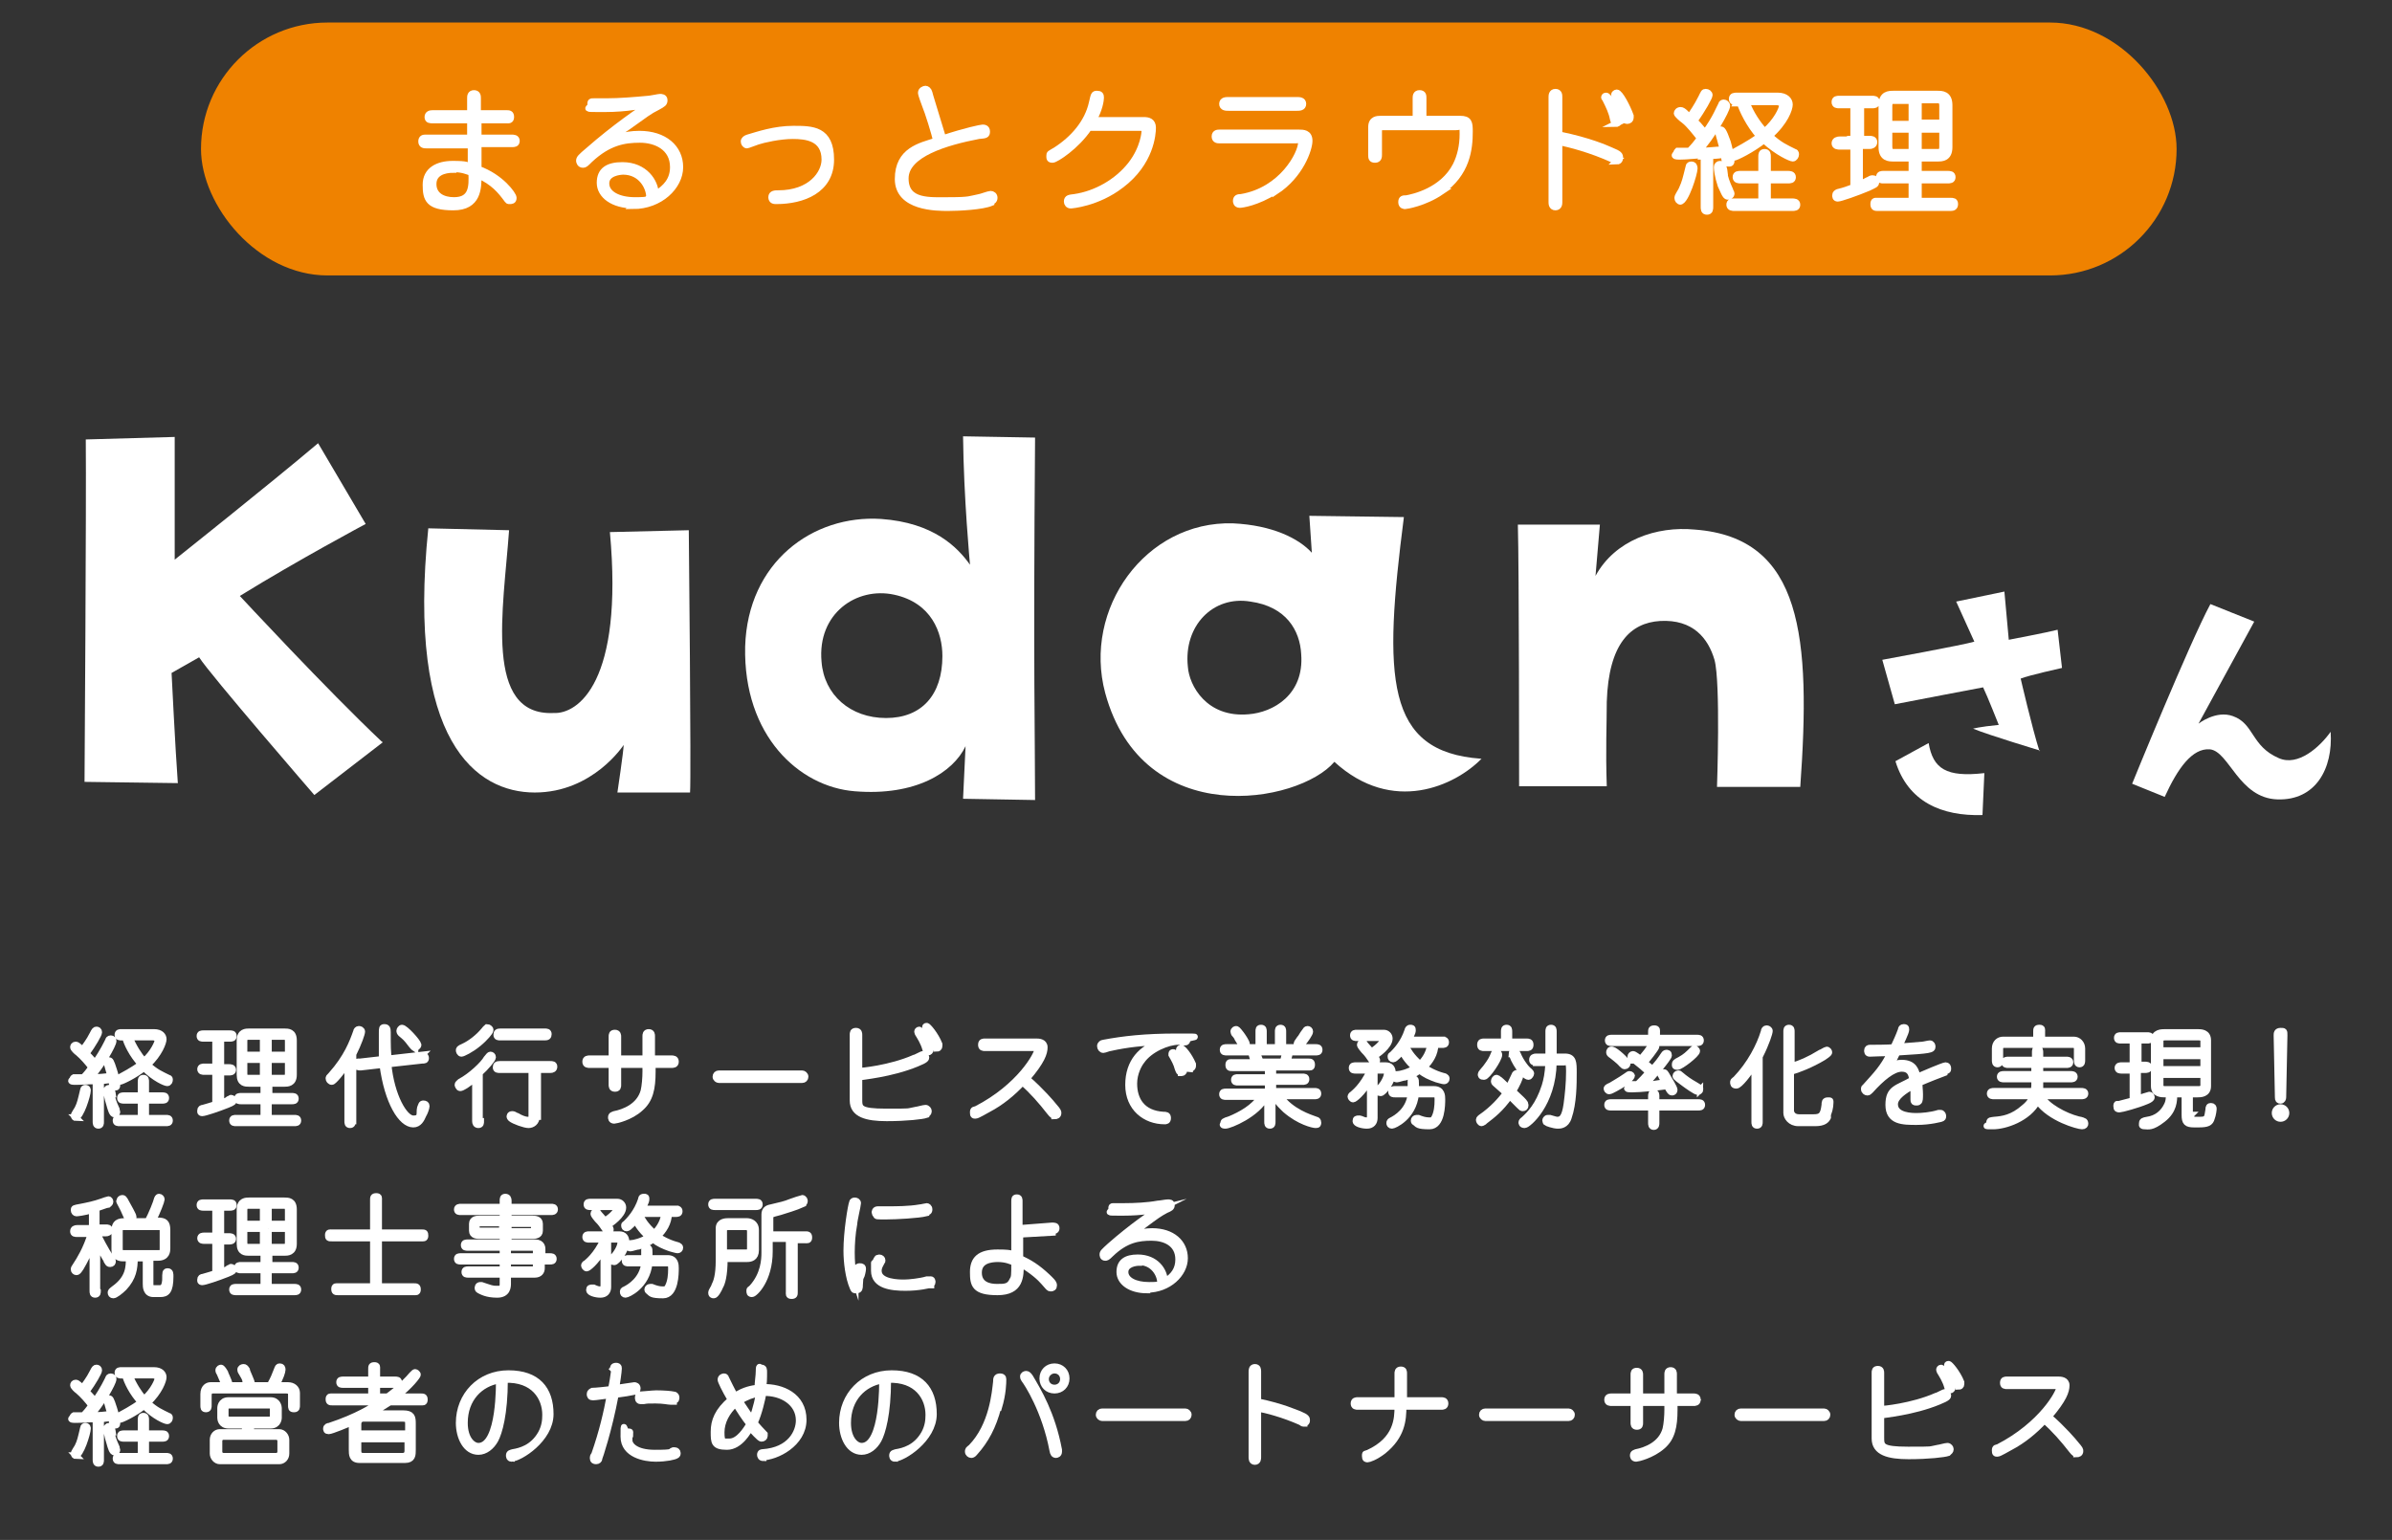 <?xml version="1.0" encoding="UTF-8"?>
<svg id="base" xmlns="http://www.w3.org/2000/svg" xmlns:xlink="http://www.w3.org/1999/xlink" version="1.1" viewBox="0 0 382 246">
  <rect x="0" y="0" width="382" height="246" fill="#333333" stroke="none"/>
  <!-- Generator: Adobe Illustrator 29.2.1, SVG Export Plug-In . SVG Version: 2.1.0 Build 116)  -->
  <defs>
    <style>
      .st0 {
        fill: #ef8200;
      }

      .st1, .st2 {
        fill: #fff;
      }

      .st2 {
        stroke: #fff;
        stroke-miterlimit: 10;
      }
    </style>
  </defs>
  <rect class="st0" x="32.1" y="3.6" width="315.5" height="40.4" rx="20.2" ry="20.2"/>
  <g>
    <path class="st1" d="M325.8,119.9s-8.3-2.5-10.7-3.5c0,0,1-.3,4.1-.6,0,0-1.9-4.8-2.5-6,0,0-12.1,2.3-14.1,2.7l-2-7.1s13.1-2.4,14.7-2.9l-2.9-6.4,7.7-1.6.7,7.7s6.3-1.2,7.8-1.6l.7,6.1s-5.4,1.2-6.6,1.7c0,0,1.8,7.8,3,11.6h0ZM316.9,123.5l-.3,6.7c-6.5.2-11.9-2.1-13.9-8.6l5.3-2.9c.7,4.1,2.8,5.5,8.9,4.8Z"/>
    <path class="st1" d="M372.2,116.9c.4,5.9-2.4,11-8.5,10.8-6.2-.2-7.7-7.7-10.8-8-2.8-.2-5.1,3-7.2,7.6l-5.2-2.1s9.2-22.6,12.5-28.7l7,2.8s-8.2,15-8.9,16.3c0,0,2.8-2.2,5.5-1.2,3.4,1.2,2.9,4.8,7.3,6.7,3.1,1.4,6.6-1.8,8.3-4.2h0Z"/>
  </g>
  <g>
    <path class="st1" d="M61.1,118.6l-10.9,8.4s-16.7-19.3-18.4-22l-4.4,2.5s.6,12.2,1,17.6l-14.9-.2s.3-44.3.2-54.7l14.2-.4v19.6s15.1-12,22.9-18.6l7.6,12.9s-10.7,5.7-20.1,11.5c0,0,13.9,15,22.7,23.3h.1Z"/>
    <path class="st1" d="M68.5,84.4l12.8.3c-.9,12.6-4.1,29.7,7.1,29.2,3.9.2,11.2-4.9,9-28.9l12.6-.3s.4,39.7.2,41.9h-11.6s1-6.7,1-7.6c0,0-4.9,7.6-14.2,7.6s-20.5-8.1-17-42.2h0Z"/>
    <path class="st1" d="M154.9,90.1s-1-10.6-1.1-20.4l11.5.2c-.3,37.6,0,47.9,0,57.9l-11.5-.2.4-8.4c-2,4.2-8,8-17.7,7.2-8.9-.7-17.8-8.9-17.5-23.1.4-13.5,10.8-21.1,21.7-20.4,8.4.6,12.2,4.5,14.2,7.3h0ZM150.5,104.8c0-3.7-1.7-8.5-7.7-9.8s-12.3,3-11.6,10.7c.4,5.3,4.6,9,10.3,9s9-3.7,9-9.9Z"/>
    <path class="st1" d="M236.6,121.2c-4.2,4.3-14.2,9-23.5.5-5.7,6.7-30.6,11.1-36.6-11-3.6-13.4,6.4-27.5,20.4-27.1,6.3.3,10.5,2.4,12.6,4.7l-.4-5.9,15.1.2c-3.3,25.7-3,37.5,12.3,38.6h0ZM207.8,104.5c-.2-3.8-2.4-7.6-8.1-8.4-6-1-10.7,3.9-10,10.4.2,3,3,8.2,9.7,7.6,3.9-.3,8.9-3.1,8.4-9.6h0Z"/>
    <path class="st1" d="M274.2,125.8s.6-16.8-.4-20.4c-1-3.4-3.4-6.5-8.7-6.2-4.7.3-8.2,3.6-8.5,12.9,0,3.7-.2,7.5,0,13.5h-14s0-35.3-.2-41.8h13.1l-.7,8.2c3.1-5.7,9.7-8,15.9-7.4,17.2,1.3,18.5,17.3,16.8,41.1h-13.3Z"/>
  </g>
  <g>
    <path class="st2" d="M15.1,172.7c-1,0-2,.1-3.1.1s-.4-.3-.4-.4c0-.2.2-.3.2-.3h1.5c.5-.5.9-1,1.3-1.6-.6-.8-1.4-1.7-2.1-2.3-.3-.2-.8-.7-.8-.9s.1-.4.4-.4.7.5,1.1.8c.4-.6,1-1.3,1.6-2.5.3-.6.4-.7.6-.7s.4.1.4.4-.9,1.9-2,3.4c.3.3.6.6,1.4,1.5,1.3-1.9,1.9-3.2,2.1-3.6,0-.1.1-.3.4-.3s.4.2.4.4c0,.6-2,4.1-3.6,5.8,1.4,0,2.2-.1,3.1-.2,0-.4-.6-2.1-.6-2.2,0-.2.2-.3.4-.3s.3,0,.8,1.6c.2.6.5,1.8.5,2.3s-.2.4-.4.4-.3-.1-.3-.2c0,0-.2-.7-.2-1-.8.1-1.6.2-1.7.2v6.5c0,.3,0,.6-.4.6s-.4-.4-.4-.6v-6.5s-.2,0-.2,0ZM12.2,178.6c-.3,0-.4-.2-.4-.4s.5-.9.6-1.1c.4-.8.5-1.3.9-3,0-.2.2-.3.3-.3.4,0,.4.3.4.4,0,.7-1.1,4.3-1.9,4.3h0ZM17.8,174.8c.1.7.3,1.3.8,2.4,0,.2.1.3.1.4,0,.3-.3.4-.4.4-.4,0-.6-.8-.8-1.5-.4-1.2-.5-2.1-.5-2.3s.2-.4.4-.4.5.3.6,1h-.2ZM23.3,178.6h3.2c.3,0,.6,0,.6.4s-.3.4-.6.4h-7.4c-.3,0-.6,0-.6-.4s.3-.4.6-.4h3.4v-2.8h-2.7c-.3,0-.6,0-.6-.4s.3-.4.6-.4h2.7v-2.2c0-.3,0-.6.4-.6s.4.3.4.6v2.2h2.6c.3,0,.6,0,.6.4s-.3.4-.6.4h-2.6v2.8ZM19.4,165.7c-.3,0-.6,0-.6-.4s.3-.4.6-.4h5.2c1.1,0,1.5.6,1.5,1.1s-.6,2.3-2.5,4.1c1.3,1.2,2.1,1.5,3.3,2.1.2,0,.2.2.2.3,0,.2-.1.5-.4.5s-2-.7-3.7-2.4c-1.5,1.2-3.6,2.2-3.9,2.2s-.4-.1-.4-.4,0-.2.2-.2c.7-.4,2.3-1.2,3.6-2.2-1.4-1.5-2.3-3.4-2.5-4.3h-.6ZM20.7,165.7c.6,1.5,1.5,2.9,2.3,3.8,1.5-1.3,2.2-3,2.2-3.3s-.5-.5-.7-.5h-3.8Z"/>
    <path class="st2" d="M35.3,170.5h1.3c.2,0,.6,0,.6.4s-.4.4-.6.4h-1.3v4.9c.5-.2,1-.4,1.2-.6.3-.1.3-.2.4-.2.2,0,.4.2.4.4s0,.3-1,.7c-1.5.6-3.6,1.3-4,1.3s-.3-.3-.3-.4c0-.3.2-.4.4-.4,1-.3,1.1-.3,2-.6v-5.2h-1.8c-.2,0-.6,0-.6-.4s.4-.4.6-.4h1.8v-4.5h-1.9c-.3,0-.6,0-.6-.4s.3-.4.6-.4h4.2c.3,0,.6,0,.6.4s-.3.4-.6.4h-1.4v4.5h0ZM42.9,175.1h3.7c.3,0,.6,0,.6.4s-.3.4-.6.4h-3.7v2.7h4.1c.3,0,.6,0,.6.4s-.3.4-.6.4h-9.3c-.3,0-.6,0-.6-.4s.3-.4.6-.4h4.4v-2.7h-3.6c-.3,0-.6,0-.6-.4s.3-.4.6-.4h3.6v-2h-2.3c-.6,0-1.5,0-1.5-1.4v-5.5c0-1.4,1-1.4,1.5-1.4h5.6c.6,0,1.5,0,1.5,1.4v5.5c0,1.4-1,1.4-1.5,1.4h-2.4v2h0ZM42,168.5v-2.9h-2.4c-.4,0-.6.2-.6.7v2.2h3ZM39,169.3v2.2c0,.5.2.7.6.7h2.4v-2.9h-3ZM46,168.5v-2.2c0-.5-.2-.7-.6-.7h-2.5v2.9h3.1ZM42.9,169.3v2.9h2.5c.4,0,.6-.2.6-.7v-2.2h-3.1Z"/>
    <path class="st2" d="M56.3,179.1c0,.3,0,.6-.4.6s-.4-.3-.4-.6v-9.2c-.9,1.3-2.2,2.9-2.5,2.9s-.5-.3-.5-.5,0-.2.4-.6c2.5-2.8,3.4-5.2,4-6.9,0-.2.2-.4.4-.4s.5.1.5.4-.5,1.8-1.4,3.6v10.7h0ZM67.3,168.6c.3,0,.7,0,.7.4s-.2.4-.6.4l-5.4.6c.5,5.1,2.6,8.7,4,8.7s.9-.9,1.1-1.7c.2-.5.2-.7.5-.7s.5.1.5.4-.3,1.1-.5,1.4c-.3.7-.7,1.5-1.6,1.5-1.9,0-4.1-3.5-4.9-9.5l-3.5.4c-.4,0-.7,0-.7-.5s.2-.4.6-.4l3.5-.4v-4.1c0-.9,0-1,.4-1s.5.2.5.8c0,2,0,3.5.2,4.2l5.3-.6h0ZM66.3,167.5s-.3-.2-.6-.6c-.9-1.2-1-1.2-1.7-1.8,0,0-.2-.2-.2-.4s.2-.5.4-.5c.5,0,2.5,2.2,2.6,2.7,0,.3-.4.5-.5.5h0Z"/>
    <path class="st2" d="M76.8,179.1c0,.3,0,.6-.4.6s-.5-.3-.5-.6v-6.9c-1.1,1-2.1,1.6-2.4,1.6s-.4-.5-.4-.5c0-.2.2-.3.4-.5,1.7-.9,3.7-2.8,4.2-3.7.3-.4.5-.6.6-.6.2,0,.4.1.4.4s-1.1,1.6-2.1,2.5v7.7h.2ZM78.3,164.6c0,.2-.8,1.2-1.9,2.1-1.2,1-2.5,1.6-2.7,1.6-.3,0-.4-.4-.4-.5,0-.2,0-.3.7-.6,1.1-.5,2.4-1.5,3.3-2.6.3-.4.4-.4.5-.5.2,0,.5.2.5.4h0ZM85.7,178.3c0,1-.7,1.4-1.3,1.4s-2.3-.6-2.8-1c0,0-.2-.2-.2-.3s0-.4.4-.4.6.3.8.3c.5.3,1.2.6,1.7.6s.6-.2.6-.6v-7.4h-5.1c-.3,0-.6,0-.6-.4s.2-.5.6-.5h8.1c.3,0,.6,0,.6.4s-.3.5-.6.5h-2v7.5h-.2ZM87,164.8c.3,0,.6,0,.6.4s-.2.5-.6.5h-7.1c-.3,0-.6,0-.6-.4s.2-.5.6-.5h7.1Z"/>
    <path class="st2" d="M107.3,170.1h-3.1v1.1c0,2.7-.4,4.5-1.9,5.8-1.6,1.5-4,2-4.2,2-.5,0-.5-.4-.5-.5,0-.4.3-.4.5-.5,1.5-.3,4-1.2,4.7-3.7.2-.8.3-2.2.3-3.1v-1.1h-4.4v3.2c0,.3,0,.6-.5.6s-.5-.4-.5-.6v-3.2h-3.5c-.3,0-.7,0-.7-.5s.4-.5.7-.5h3.5v-3.5c0-.3,0-.6.5-.6s.5.4.5.6v3.5h4.4v-3.6c0-.2,0-.6.5-.6s.5.4.5.6v3.6h3.1c.3,0,.7,0,.7.5s-.4.5-.7.5h0Z"/>
    <path class="st2" d="M128.1,172.5h-13.3c-.2,0-.5-.2-.5-.5s.2-.5.5-.5h13.3c.2,0,.5.2.5.5s-.2.5-.5.5Z"/>
    <path class="st2" d="M147.9,178.1c-.6.2-3.1.5-6.3.5s-5.4-.6-5.4-2.8v-10.5c0-.3,0-.6.5-.6s.5.4.5.6v5.8c.3,0,4.9-.4,8.8-2.1.2,0,1.2-.6,1.4-.6s.5.3.5.5,0,.4-1.5,1c-4.1,1.7-8.9,2.1-9.2,2.2v3.5c0,1.4,0,2,4.3,2s3.2,0,4.8-.3c.2,0,1.2-.3,1.5-.3s.5.3.5.5c0,.3-.2.4-.3.5h-.1ZM148.2,168.1c-.3,0-.3-.2-.4-.5-.3-1.1-.9-2-1.2-2.5,0-.1-.1-.2-.1-.3s.1-.3.3-.3,1.3,1.4,1.8,2.9v.3c0,.2-.2.4-.4.4h0ZM149.6,167.4c-.3,0-.3-.1-.5-.6s-.5-1.3-1.3-2.4v-.2c-.1-.2,0-.3.2-.3s1.4,1.4,2,2.9v.3c0,.3-.2.4-.4.4h0Z"/>
    <path class="st2" d="M168.4,178.2c-.2,0-.3,0-.7-.5-1.4-1.8-2.8-3.4-4.4-4.8-1.6,1.7-3.4,3.2-5.5,4.3-.4.2-1.7,1-2,1s-.4,0-.4-.5.2-.4.5-.5c7-3.6,9.8-8.8,9.8-9.6s-.2-.2-.5-.2h-7.9c-.3,0-.6,0-.6-.5s.3-.5.6-.5h8.2c.3,0,1.3,0,1.3.9s-.4,2.2-2.8,5c2.2,1.9,4,4,4.3,4.4.7.8.7.9.7,1.1,0,.4-.3.5-.6.5h0Z"/>
    <path class="st2" d="M188.9,166.4h-.7c-1.7,0-4.6,1.2-5.9,3.1-.4.5-1.2,1.9-1.2,3.6,0,2.6,1.3,4.8,4.7,5,.4,0,.7,0,.7.5s-.3.5-.5.5c-3.1,0-5.8-2.1-5.8-5.8s2.1-5.9,5.1-6.8c-2.6,0-5.3.3-8,.9-.2,0-.9.3-1.1.3-.3,0-.5-.3-.5-.6s.3-.5.5-.5c3.2-.6,6.6-1,11.8-1s1.6,0,1.6.5-.4.4-.7.4h0ZM188.6,171.3c-.3,0-.3-.1-.5-.6-.2-.8-.6-1.5-1-2.2v-.2c0-.2.2-.2.3-.2.2,0,1.1,1.1,1.6,2.5,0,.1.1.3.1.4,0,.2-.2.4-.4.4h-.1ZM190,170.8c-.3,0-.3-.2-.4-.4-.2-.6-.6-1.6-1.1-2.3,0-.1-.2-.3-.2-.4s.1-.3.3-.3c.3,0,1.3,1.2,1.9,2.6v.3c0,.1-.1.4-.4.4h-.1Z"/>
    <path class="st2" d="M200.3,169.6c-.2-.4-.2-.5-.5-1.5h-3.9c-.3,0-.6,0-.6-.4s.3-.4.6-.4h5.1v-2.5c0-.4,0-.6.4-.6s.4.3.4.6v2.5h2.3v-2.5c0-.3,0-.6.4-.6s.4.3.4.6v2.5h5.2c.3,0,.6,0,.6.4s-.3.4-.6.4h-4.1c-.2.7-.2.9-.4,1.5h3.3c.4,0,.6,0,.6.5s-.3.4-.6.4h-5.6v1.5h4.7c.3,0,.6,0,.6.4s-.3.4-.6.4h-4.7v1.5h6.6c.3,0,.6,0,.6.4s-.3.4-.6.4h-5.5c1.8,2.5,4.7,3.4,5.8,3.8.1,0,.3.1.3.4s0,.4-.4.4-2.6-.5-4.8-2.4c-.3-.3-1.3-1.2-1.8-2.1h-.3v4c0,.3,0,.6-.4.6s-.4-.3-.4-.6v-4h-.2c-1.4,2.8-5.8,4.6-6.5,4.6s-.3-.3-.3-.4c0-.2,0-.3,1-.6,1.7-.7,3.9-1.9,4.9-3.6h-5.5c-.3,0-.6,0-.6-.4s.3-.4.6-.4h6.7v-1.5h-4.8c-.3,0-.6,0-.6-.4s.3-.4.6-.4h4.8v-1.5h-5.7c-.4,0-.6,0-.6-.5s.3-.4.6-.4h3.5ZM198.1,166.5c-.2-.3-.7-1.1-1-1.4,0,0-.1-.2-.1-.3,0-.3.3-.4.4-.4s.2,0,.8.8c.3.4.9,1.3.9,1.6s-.2.4-.4.4-.4-.2-.7-.7h.1ZM204.9,169.6c.1-.4.3-1.2.4-1.5h-4.6c.2.5.4,1,.6,1.5h3.6ZM207.7,165.8c.1-.2.7-1.1.8-1.2,0,0,.1-.2.3-.2s.4.1.4.4-.7,1.3-1.2,1.9c-.2.2-.3.4-.5.4s-.4-.1-.4-.3,0-.2.5-.9h0Z"/>
    <path class="st2" d="M218.7,172.7c-1.2,2-2.4,2.9-2.6,2.9s-.4-.3-.4-.4.1-.3.3-.4c.2-.2,1.6-1.2,2.8-3.8h-2.3c-.3,0-.6,0-.6-.4s.3-.4.6-.4h4.8c.8,0,1.1.5,1.1,1.2,0,1.4-1.5,3.2-1.9,3.2s-.4-.2-.4-.4,0-.2.2-.4c.5-.5,1.2-1.6,1.2-2.3s-.4-.5-.6-.5h-1.4v7.6c0,.7-.4,1.2-1.2,1.2s-1.8-.3-1.8-.7.2-.4.4-.4h.3c.1,0,.6.3,1,.3.6,0,.6-.5.6-.7v-5.5h-.1ZM221,165c.5,0,.9.4.9.9,0,1.2-2,2.6-2.4,2.8.4.5.4.6.4.7s-.1.4-.4.4-.2,0-.3-.2c-.7-1-.8-1.2-1.4-1.8-.5-.6-.6-.8-.6-.9,0-.2.2-.4.4-.4s.2,0,.3.2c.2.3.9,1,1.1,1.3,1.4-.9,1.9-1.7,1.9-1.9s-.1-.3-.4-.3h-3.8c-.3,0-.6,0-.6-.4s.3-.4.6-.4h4.3ZM222.8,174.8c-.3,0-.6,0-.6-.4s.3-.4.6-.4h2.5v-1.4c0-.2.2-.3.4-.3.5,0,.4.3.4,1.7h2.9c1.3,0,1.3,1.1,1.3,1.6,0,.8,0,4.3-2,4.3s-1.9-.3-2.3-.6c-.1,0-.2-.1-.2-.3s.2-.4.4-.4h.3c.5.2,1.1.4,1.7.4s.6,0,.9-.5c.4-.8.5-1.8.5-2.8s-.2-.9-.8-.9h-2.7c-.4,3.7-3.5,5-3.8,5s-.4-.2-.4-.4.1-.3.3-.4c.8-.4,2.8-1.6,3.1-4.2h-2.5,0ZM230.3,166.1c.3,0,.6,0,.6.4s-.3.4-.6.4h-1.1c0,1.4-.8,2.7-1.8,3.6.5.3,1.6,1,3.1,1.4.1,0,.5.1.5.4s-.2.4-.4.4-.8-.2-1.2-.3c-1.1-.4-1.8-.7-2.7-1.4-.8.6-1.4.8-2.3,1.1-.3,0-1.1.3-1.3.3-.4,0-.5-.3-.5-.4,0-.3.2-.4.6-.4s1.7-.3,2.8-1c-1.4-1.2-2-2.4-2.1-2.7-.2.3-1.1,1.3-1.4,1.3s-.4-.2-.4-.4,0-.2.2-.3c.6-.6,1.8-1.8,2.5-3.9,0-.1.1-.4.4-.4s.4,0,.4.4-.4,1-.6,1.5h5.3ZM224.6,166.9s0,.1-.1.2c.3.6.9,1.7,2.3,2.9.3-.3,1.4-1.4,1.6-3.1h-3.8Z"/>
    <path class="st2" d="M237,179.2c-.2.1-.3.2-.4.2-.2,0-.4-.3-.4-.5s.2-.3.3-.4c1.9-1.3,3.3-2.9,4-3.9-.3-.3-1.5-1.3-1.8-1.6,0,0-.1-.1-.1-.3s.2-.5.4-.5.1,0,.2.1c.5.3.5.4,1.7,1.5.3-.6.7-1.5,1-2.1,0-.1.2-.3.4-.3s.5.2.5.4-.6,1.7-1.2,2.5c1.5,1.4,1.7,1.6,1.9,1.9,0,.1.1.2.1.4,0,.3-.2.4-.4.4s-.2,0-.6-.4l-1.5-1.5c-1.5,2.1-2.7,3-4,4h0ZM240.2,166.4v-1.6c0-.3,0-.6.4-.6s.4.3.4.6v1.6h2.8c.3,0,.6,0,.6.5s-.3.5-.6.5h-6.8c-.3,0-.6,0-.6-.5s.3-.5.6-.5h3.2ZM239.4,168.5c0,.7-1.9,3.5-2.4,3.5s-.5-.2-.5-.4.8-1,.9-1.2c.6-.8.9-1.3,1.2-2.1,0-.1.2-.2.3-.2s.5,0,.5.4ZM241.4,168.4c0-.3.2-.4.5-.4s.3,0,.7.9c.2.4.7,1.3,1.4,2,.5.4.5.5.5.6s-.2.5-.4.5c-.8,0-2.6-2.9-2.6-3.6h0ZM245.3,169.7c-.3,0-.6,0-.6-.4s.3-.5.6-.5h2v-4c0-.3,0-.6.4-.6s.4.3.4.6v4h1.8c1.4,0,1.4.9,1.4,2.6s0,4.8-.8,7.1c-.4,1.3-1.4,1.3-1.7,1.3-.7,0-1.8-.4-1.9-.5,0,0-.1-.2-.1-.3s.1-.4.4-.4h.3c.7.2,1,.3,1.2.3.7,0,1.2-.4,1.5-2.5.2-1.5.4-3.3.4-5.3s-.4-1.4-.8-1.4h-1.7c-.1,6.7-4.1,10-4.6,10s-.5-.3-.5-.4.1-.3.3-.4c1-.9,2.4-2.3,3.4-5.4.3-1,.5-1.9.6-3.7h-2,0Z"/>
    <path class="st2" d="M260.6,171.8c0,.4-.9,1-1.8,1.6-.2.1-1.5.9-1.8.9s-.4-.3-.4-.4,0-.2.7-.5c.3-.2,1.4-.8,2.4-1.5.3-.2.4-.3.5-.3.3,0,.4.2.4.3h0ZM263.7,175.1c0-.2,0-.6.4-.6s.4.4.4.6v1h6.7c.3,0,.6,0,.6.4s-.3.4-.6.4h-6.7v2.5c0,.2,0,.6-.4.6s-.4-.4-.4-.6v-2.5h-6.4c-.3,0-.6,0-.6-.4s.3-.4.6-.4h6.4v-1ZM263.7,165.8v-.9c0-.4,0-.6.5-.6s.4.3.4.6v.9h6.4c.3,0,.6,0,.6.4s-.3.4-.6.4h-13.6c-.3,0-.6,0-.6-.4s.3-.4.6-.4h6.3ZM259.9,169.9c0,.2-.2.4-.4.4s-.2,0-.5-.3c-.5-.6-1.5-1.3-1.6-1.4-.3-.2-.4-.3-.4-.5s.1-.5.5-.4c.5.1,2.4,1.8,2.4,2.2ZM260.9,169.4c-.4-.3-.5-.4-.5-.6s.2-.4.4-.4,1,.6,1.2.8c.3-.4.9-1,1.4-1.8.4-.5.4-.6.7-.6s.4.2.4.4-1.6,2.3-1.9,2.5c.3.3,1,.8,1.3,1.1.9-1,1.2-1.4,1.8-2.3.1-.2.3-.3.4-.3.2,0,.4,0,.4.4s-2.6,3.5-3.8,4.7c.7,0,1.9-.2,3.2-.4,0-.1-.4-.6-.5-.8,0-.2-.2-.3-.2-.4,0-.2.1-.4.4-.4s.3,0,.7.7c.3.5,1.1,1.8,1.1,2.1s-.2.4-.4.4-.3-.1-.8-1c-1.5.2-4.2.5-5.6.5s-.4-.3-.4-.4,0-.3.3-.4h1c.6-.6,1.2-1.2,1.8-1.9-1-.9-1.1-1-2.5-2.1v.2h.1ZM267.5,170c0-.2,0-.3.8-.7.9-.5,1.3-.9,2-1.6,0,0,.2-.2.3-.2s.4.2.4.4c0,.5-2.6,2.5-3.1,2.5s-.4-.2-.4-.4h0ZM271.5,174.1c0,.2-.2.3-.4.3-.3,0-1.7-1-2.1-1.3-.8-.6-1.4-1-1.4-1.2s.2-.4.4-.4.2,0,.4.2c.7.6,1.4,1.1,2.3,1.6.5.3.7.4.8.6v.2h0Z"/>
    <path class="st2" d="M281,168.5v10.7c0,.3,0,.6-.4.6s-.4-.3-.4-.6v-9.2c-.9,1.5-2.4,3.4-2.9,3.4s-.5-.3-.5-.5,0-.2.4-.5c2.3-2.4,3.8-5.3,4.5-7.6,0-.3.2-.5.4-.5s.5.1.5.4-.5,1.9-1.5,3.9h-.1ZM291.9,178.5c-.2.4-.6.9-2,.9h-2.7c-1.3,0-1.9-1-1.9-1.6v-13c0-.3,0-.6.4-.6s.4.3.4.6v5.5c1.4-.4,2.8-1,4.6-2.1.1,0,.9-.5,1-.5.3,0,.4.3.4.4s0,.2-.9.8c-2,1.2-4.1,2-5.2,2.3v6.2c0,.5.4,1.1,1.3,1.1h2.3c1.2,0,1.6-.3,1.8-2,0-.4,0-.7.5-.7s.4,0,.4.4c0,.6-.2,1.6-.6,2.2h.2Z"/>
    <path class="st2" d="M310.5,171.4c-2.9,1.1-3,1.2-4,1.6,0,.5.1,1.2.1,1.8s0,1.1-.2,1.2c-.1.1-.2.1-.4.1-.3,0-.4-.1-.4-.4v-2.3c-1.4.8-3,1.8-3,3,0,1.9,2.8,1.9,3.5,1.9s2.2-.1,3.5-.5h.3c.3,0,.4.3.4.5s0,.3-.3.4c0,0-1.7.5-3.9.5s-4.5,0-4.5-2.7,1.4-2.6,3.8-4c-.1-.8-.3-1.8-1.7-1.8s-3.2,1.5-5,3.5c-.2.2-.3.3-.5.3s-.5-.2-.5-.5,0-.2.2-.4c1.8-2,2.8-3,4-5.4-.9,0-3.2.1-3.3.1-.4,0-.4-.3-.4-.5,0-.3.2-.4.4-.4s3.2,0,3.8-.1c.5-1.1.8-1.7,1.2-2.8,0-.2.1-.4.4-.4s.4,0,.4.4-.9,2.2-1.1,2.7c1.5-.1,2.4-.2,3.7-.3.2,0,1-.2,1.2-.2.3,0,.4.3.4.5,0,.5-.3.6-5.4.9h-.2c-.7,1.5-1.1,2-1.4,2.4.8-.6,1.6-.7,2.1-.7,2,0,2.3,1.3,2.5,2.2.9-.4,4.2-1.8,4.5-1.8s.4.2.4.5,0,.3-.8.6h.2,0Z"/>
    <path class="st2" d="M325,170.1h-4.3c-.2,0-.6,0-.6-.4s.4-.4.6-.4h4.3v-1.2c0-.3,0-.6.4-.6s.4.4.4.6v1.2h4.2c.2,0,.6,0,.6.4s-.4.4-.6.4h-4.2v1.5h4.9c.2,0,.6,0,.6.4s-.4.4-.6.4h-4.9v1.9h6.6c.2,0,.6,0,.6.4s-.4.4-.6.4h-6.4c.8,1.6,3.8,3.2,5.8,3.7.1,0,.9.2,1,.3.1,0,.2.2.2.4s-.1.4-.5.4c-.6,0-5.1-1.2-7.1-4-1.5,2.8-5.2,4-7.1,4s-.6,0-.6-.5.2-.4.8-.5c1.3-.1,2.9-.3,4.8-2,1-.8,1.2-1.5,1.3-1.8h-6.2c-.2,0-.6,0-.6-.4s.4-.4.6-.4h6.4s.1-.6.1-.9v-1h-4.9c-.2,0-.6,0-.6-.4s.4-.4.6-.4h4.9v-1.5h.1ZM325.9,166.1h5.3c.7,0,1.3.6,1.3,1.4v1.9c0,.2,0,.6-.4.6s-.4-.4-.4-.6v-1.9c0-.3-.2-.6-.6-.6h-11.1c-.4,0-.6.3-.6.6v1.9c0,.2,0,.6-.4.6s-.4-.4-.4-.6v-1.9c0-.9.6-1.4,1.3-1.4h5.3v-1.3c0-.4,0-.6.5-.6s.4.3.4.6v1.3h-.2,0Z"/>
    <path class="st2" d="M341.4,170.1h1.2c.2,0,.6,0,.6.4s-.4.4-.6.4h-1.2v4.6c.3-.1,1.7-.6,1.8-.6.4,0,.4.4.4.4,0,.2-.3.4-.8.6-1.4.6-4,1.3-4.3,1.3s-.5,0-.5-.5.2-.3.3-.3c.7-.2,1.6-.4,2.3-.6v-4.8h-1.8c-.2,0-.6,0-.6-.4s.4-.4.6-.4h1.8v-4h-1.9c-.3,0-.6,0-.6-.4s.3-.4.6-.4h4.2c.3,0,.6,0,.6.4s-.4.4-.6.4h-1.4v4h-.1ZM349.9,178.1c0,.8.4.8.7.8h.7c1.2,0,1.2-.3,1.4-1.6,0-.5.1-.6.4-.6s.4.2.4.4-.1,1-.3,1.5c-.2.8-.7,1-2.1,1h-.7c-1.2,0-1.5-.3-1.5-1.5v-3.3h-1.7c0,1,0,2.6-1.8,4s-2.3,1.1-2.9,1.1-.4-.3-.4-.5c0-.3.2-.4.8-.5,1.5-.2,2.6-1.1,3.2-2.4.2-.4.3-.9.3-1.7h-.6c-.6,0-1.8,0-1.8-1.3v-7.3c0-1.3,1.2-1.3,1.8-1.3h5.1c.6,0,1.7,0,1.7,1.3v7.3c0,1.3-1.2,1.3-1.7,1.3h-1.2v3.3h.2ZM351.9,167.8v-1.5c0-.6-.6-.6-.7-.6h-5.5c-.4,0-.7.2-.7.6v1.5h6.9ZM345,168.7v2.1h6.9v-2.1h-6.9ZM345,171.7v1.7c0,.4.3.6.7.6h5.5s.7,0,.7-.6v-1.7h-6.9Z"/>
    <path class="st2" d="M365.1,177.8c0,.5-.4.9-.9.9s-.9-.4-.9-.9.4-.9.9-.9.9.4.9.9ZM364.6,175.3c0,.2-.1.5-.4.5s-.4-.1-.4-.5l-.2-9.9c0-.3,0-.7.6-.7s.6,0,.6.7l-.2,9.9Z"/>
    <path class="st2" d="M15.6,206.2c0,.3,0,.6-.4.6s-.4-.3-.4-.6v-7.6c-.5,1.3-1.3,2.9-1.9,3.9-.4.6-.5.7-.7.7s-.4-.2-.4-.4,0-.2.4-.8,1.6-2.5,2.3-4.9h-2.2c-.3,0-.6,0-.6-.4s.3-.5.6-.5h2.4v-2.9c-1.3.4-2.4.5-2.5.5-.2,0-.4-.2-.4-.5s0-.3,1.1-.5c1-.2,2.1-.4,3.5-.9,0,0,.8-.3.9-.3.2,0,.3.2.3.4s-.2.3-.3.4c-.2,0-1.7.6-1.9.6v3.1h1.5c.3,0,.6,0,.6.4s-.3.5-.6.5h-1.4c.4.8,1.3,2.6,2.3,4.1.1.2.2.2.2.4s-.1.4-.4.4-.3-.1-.5-.4c0-.1-1-1.7-1.6-3v7.6h0ZM19.7,201c-1.4,0-1.4-1-1.4-1.4v-3c0-.8.2-1.5,1.5-1.5h3.8c.6-1.1,1.4-3.1,1.5-3.6,0,0,.1-.3.3-.3s.4.2.4.4-.7,2.1-1.4,3.4h.8c1.1,0,1.5.3,1.5,1.5v2.9c0,.4,0,1.5-1.5,1.5h-1.2v4.2c0,.3,0,.7.6.7h.9c.3,0,.8,0,.9-1.3,0-1.3,0-1.4.4-1.4s.4.4.4.8c0,2.4-.6,2.8-1.6,2.8h-1.1c-1.2,0-1.2-1.2-1.2-1.6v-4.1h-1.8c0,1.6-.2,3.1-1.7,4.7-.6.6-1.4,1.2-1.7,1.2s-.4-.2-.4-.4,0-.2.5-.6c2.4-1.7,2.4-3.5,2.4-5h-.9,0ZM20.7,194.8c-.3,0-.3-.1-.8-1.2-.1-.3-.7-1.4-.8-1.6s0-.1,0-.2c0-.2.2-.4.4-.4s.3,0,.7.8c.2.4,1.1,1.9,1.1,2.2s-.3.4-.4.4h-.2ZM19.9,196c-.5,0-.8,0-.8.6v3c0,.5.1.6.7.6h5.5c.7,0,.7-.3.7-.6v-3c0-.6-.2-.6-.7-.6h-5.4Z"/>
    <path class="st2" d="M35.3,197.5h1.3c.2,0,.6,0,.6.4s-.4.4-.6.4h-1.3v4.9c.5-.2,1-.4,1.2-.6.3-.1.3-.2.4-.2.2,0,.4.2.4.4s0,.3-1,.7c-1.5.6-3.6,1.3-4,1.3s-.3-.3-.3-.4c0-.3.2-.4.4-.4,1-.3,1.1-.3,2-.6v-5.2h-1.8c-.2,0-.6,0-.6-.4s.4-.4.6-.4h1.8v-4.5h-1.9c-.3,0-.6,0-.6-.4s.3-.4.6-.4h4.2c.3,0,.6,0,.6.4s-.3.4-.6.4h-1.4v4.5h0ZM42.9,202.1h3.7c.3,0,.6,0,.6.4s-.3.4-.6.4h-3.7v2.7h4.1c.3,0,.6,0,.6.4s-.3.4-.6.4h-9.3c-.3,0-.6,0-.6-.4s.3-.4.6-.4h4.4v-2.7h-3.6c-.3,0-.6,0-.6-.4s.3-.4.6-.4h3.6v-2h-2.3c-.6,0-1.5,0-1.5-1.4v-5.5c0-1.4,1-1.4,1.5-1.4h5.6c.6,0,1.5,0,1.5,1.4v5.5c0,1.4-1,1.4-1.5,1.4h-2.4v2h0ZM42,195.5v-2.9h-2.4c-.4,0-.6.2-.6.7v2.2h3ZM39,196.3v2.2c0,.5.2.7.6.7h2.4v-2.9h-3ZM46,195.5v-2.2c0-.5-.2-.7-.6-.7h-2.5v2.9h3.1ZM42.9,196.3v2.9h2.5c.4,0,.6-.2.6-.7v-2.2h-3.1Z"/>
    <path class="st2" d="M59.6,205.5v-7.7h-6.6c-.5,0-.6,0-.6-.5s.3-.4.6-.4h6.6v-5.2c0-.4,0-.6.5-.6s.4.3.4.6v5.2h6.8c.5,0,.6,0,.6.5s-.3.4-.6.4h-6.8v7.7h5.6c.4,0,.6,0,.6.5s-.3.4-.6.4h-12.1c-.4,0-.6,0-.6-.5s.3-.4.6-.4c0,0,5.6,0,5.6,0Z"/>
    <path class="st2" d="M87.8,200.7c.3,0,.6,0,.6.4s-.3.4-.6.4h-1.3v1.1c0,.5-.3,1-1.1,1h-4.3v1.4c0,.5,0,1.8-1.7,1.8s-2.5-.5-2.9-.7c-.2-.1-.2-.3-.2-.3,0-.1,0-.5.4-.5s0,0,.2,0c1.5.5,1.7.6,2.4.6s1,0,1-.8v-1.5h-5.5c-.3,0-.6,0-.6-.4s.3-.4.6-.4h5.5v-1.3h-6.7c-.3,0-.6,0-.6-.4s.3-.4.6-.4h6.7v-1.4h-5.6c-.3,0-.6,0-.6-.4s.3-.4.6-.4h5.6v-1.1h-3.7c-.4,0-1.2,0-1.2-.8v-1.1c0-.8.8-.8,1.2-.8h3.7v-1.1h-6.7c-.3,0-.6,0-.6-.4s.4-.4.6-.4h6.7v-1c0-.3,0-.6.4-.6s.5.3.5.6v1h6.8c.3,0,.6,0,.6.4s-.4.4-.6.4h-6.8v1.1h3.8c.4,0,1.2,0,1.2.8v1.1c0,.8-.8.8-1.2.8h-3.8v1.1h4.3c1.1,0,1.1.9,1.1,1v1.2h1.3-.1ZM80.2,195.4h-3.6c-.2,0-.5,0-.5.3v.6c0,.3.3.3.5.3h3.6v-1.2h0ZM81.1,196.7h3.7c.2,0,.5,0,.5-.3v-.6c0-.3-.3-.3-.4-.3h-3.7v1.2h0ZM85.6,200.7v-.9c0-.3,0-.5-.4-.5h-4.1v1.4h4.5ZM81.1,201.5v1.3h4.1c.4,0,.4-.3.4-.6v-.7h-4.5Z"/>
    <path class="st2" d="M96.3,199.7c-1.2,2-2.4,2.9-2.6,2.9s-.4-.3-.4-.4,0-.3.3-.4c.2-.2,1.6-1.2,2.8-3.8h-2.3c-.3,0-.6,0-.6-.4s.3-.4.6-.4h4.8c.8,0,1.1.5,1.1,1.2,0,1.4-1.5,3.2-1.9,3.2s-.4-.2-.4-.4,0-.2.2-.4c.5-.5,1.2-1.6,1.2-2.3s-.4-.5-.6-.5h-1.4v7.6c0,.7-.4,1.2-1.2,1.2s-1.8-.3-1.8-.7.2-.4.4-.4h.3s.6.3,1,.3c.6,0,.6-.5.6-.7v-5.5h0ZM98.6,192c.5,0,.9.4.9.9,0,1.2-2,2.6-2.4,2.8.4.5.4.6.4.7s0,.4-.4.4-.2,0-.3-.2c-.7-1-.8-1.2-1.4-1.8-.5-.6-.6-.8-.6-.9,0-.2.2-.4.4-.4s.2,0,.3.2c.2.3.9,1,1.1,1.3,1.4-.9,1.9-1.7,1.9-1.9s0-.3-.4-.3h-3.8c-.3,0-.6,0-.6-.4s.3-.4.6-.4h4.3ZM100.4,201.8c-.3,0-.6,0-.6-.4s.3-.4.6-.4h2.5v-1.4c0-.2.2-.3.4-.3.5,0,.4.3.4,1.7h2.9c1.3,0,1.3,1.1,1.3,1.6,0,.8,0,4.3-2,4.3s-1.9-.3-2.3-.6c0,0-.2-.1-.2-.3s.2-.4.4-.4h.3c.5.2,1.1.4,1.7.4s.6,0,.9-.5c.4-.8.5-1.8.5-2.8s-.2-.9-.8-.9h-2.7c-.4,3.7-3.5,5-3.8,5s-.4-.2-.4-.4,0-.3.3-.4c.8-.4,2.8-1.6,3.1-4.2h-2.5ZM107.9,193.1c.3,0,.6,0,.6.4s-.3.4-.6.4h-1.1c0,1.4-.8,2.7-1.8,3.6.5.3,1.6,1,3.1,1.4,0,0,.5.1.5.4s-.2.4-.4.4-.8-.2-1.2-.3c-1.1-.4-1.8-.7-2.7-1.4-.8.6-1.4.8-2.3,1.1-.3,0-1.1.3-1.3.3-.4,0-.5-.3-.5-.4,0-.3.2-.4.6-.4s1.7-.3,2.8-1c-1.4-1.2-2-2.4-2.1-2.7-.2.3-1.1,1.3-1.4,1.3s-.4-.2-.4-.4,0-.2.2-.3c.6-.6,1.8-1.8,2.5-3.9,0-.1,0-.4.4-.4s.4,0,.4.4-.4,1-.6,1.5h5.3ZM102.2,193.9v.2c.3.6.9,1.7,2.3,2.9.3-.3,1.4-1.4,1.6-3.1h-3.9Z"/>
    <path class="st2" d="M114.8,196.2c0-1.1,1.2-1.1,1.4-1.1h3.1c.4,0,1.4.2,1.4,1.4v3.2c0,1.3-.9,1.4-1.4,1.4h-3.6c0,2.7-.4,3.9-.7,4.4-.2.5-.7,1.4-1,1.4s-.4-.1-.4-.4.5-.9.5-1.1c.3-.6.7-1.6.7-4.1v-5h0ZM120.7,192c.3,0,.6,0,.6.4s-.3.4-.6.4h-6.5c-.3,0-.6,0-.6-.4s.3-.4.6-.4h6.5ZM115.6,200.1h3.5c.7,0,.7-.3.7-.7v-2.8c0-.2-.2-.6-.6-.6h-2.9c-.5,0-.7.2-.7.6v3.6h0ZM125.9,197.9h-3v2c0,4.6-2.4,6.8-2.8,6.8s-.4-.2-.4-.5,0-.1.4-.5c1.9-2.1,2-4.5,2-5.6v-6.1c0-.7.4-1,1-1.1,1.7-.4,2.2-.5,3.2-.9.3-.1,1.7-.6,1.8-.6.3,0,.4.3.4.5s-.2.3-.2.4c-1.3.6-2.8,1-3.7,1.3-1.5.4-1.6.4-1.6.9v2.7h5.6c.4,0,.6,0,.6.5s-.3.4-.6.4h-1.7v8.3c0,.4,0,.6-.5.6s-.4-.3-.4-.6v-8.5h0Z"/>
    <path class="st2" d="M137.4,203.9c0,.3-.1,1-.1,1.4s0,.8-.5.8-.4,0-.6-.4c-.7-1.6-1-4.1-1-5.9,0-3.1.7-7.2.9-7.7,0-.2.2-.3.4-.3s.5.1.5.4-.6,2.8-.6,3.3c-.3,1.6-.4,3.3-.4,4.6,0,2.7.4,4,.6,4.6,0-.8.1-1.6.2-1.8,0-.3.1-.6.5-.6s.5.1.5.4-.2,1.1-.3,1.3h0ZM148.7,205.2c-.4.1-1.9.5-4.1.5s-5-.3-5-2.7,0-.6,0-.8c.1-.4.4-1.1.5-1.2,0,0,.2-.1.3-.1.3,0,.5.2.5.4s0,.2-.1.3c-.2.4-.5.8-.5,1.4,0,1.9,3.3,1.9,4.1,1.9s2.6-.2,3.6-.5h.5c.4-.1.4.3.4.4,0,.3-.2.4-.4.5h.2ZM147.9,193.8c-1.2.3-4.8.5-6.4.5s-1.5,0-1.6-.2c-.1-.1-.2-.3-.2-.4s0-.5.5-.5h1.8c1,0,3.2,0,4.9-.3.2,0,1-.2,1.1-.2s.4.1.4.5-.2.4-.5.5h0Z"/>
    <path class="st2" d="M168.1,196.9l-5.2.3v3.8c1.5.7,2.7,1.4,4.4,3,.4.4,1,.9,1,1.3s-.2.5-.5.5-.3-.1-1.1-1c-.6-.7-1.8-1.8-3.7-2.9,0,2,0,4.5-3.7,4.5s-3.9-1.2-3.9-3.2,1-3.1,3.9-3.1,2.1.3,2.7.5v-8.7c0-.4,0-.6.4-.6s.4.3.4.6v4.3l5.2-.4c.4,0,.7,0,.7.4s-.3.4-.6.5v.2h0ZM159.4,201.1c-1.3,0-3.1.3-3.1,2.2s1.6,2.3,2.9,2.3,2,0,2.5-1.1c.3-.5.3-.7.3-2.8-.5-.2-1.3-.6-2.7-.6h.1Z"/>
    <path class="st2" d="M183.2,206.1c-2.7,0-4.4-1.3-4.4-2.9s1-2.3,2.9-2.3c2.9,0,4.3,2.1,4.3,3.8,1.4-.8,2.2-1.9,2.2-3.5,0-2.6-2.2-3.5-4.3-3.5s-4.1.3-6.5,2.6c-.6.6-.7.6-.9.6-.4,0-.4-.4-.4-.5,0-.3.1-.4,1.2-1.4,3.3-2.9,6.7-5.3,7.9-5.9-.8.2-2.8.6-5.9.6s-1.8,0-1.8-.5,0-.5.4-.5h1.7c1.6,0,3.7-.1,5.3-.4.3,0,1.3-.2,1.6-.2s.6,0,.6.4-.2.5-.9.8c-1.1.6-1.4.8-3.8,2.6-.4.3-2.1,1.6-2.5,1.8.7-.3,2.1-1,4.1-1,3.2,0,5.2,1.8,5.2,4.3s-2.6,5-6,5h0ZM181.9,201.7c-.5,0-2.2.2-2.2,1.5s1.6,2.1,3.8,2.1,1.5-.2,1.8-.4c0-1.3-1.1-3.3-3.4-3.3h0Z"/>
    <path class="st2" d="M15.1,226.7c-1,0-2,.1-3.1.1s-.4-.3-.4-.4c0-.2.2-.3.2-.3h1.5c.5-.5.9-1,1.3-1.6-.6-.8-1.4-1.7-2.1-2.3-.3-.2-.8-.7-.8-.9s.1-.4.4-.4.7.5,1.1.8c.4-.6,1-1.3,1.6-2.5.3-.6.4-.7.6-.7s.4.1.4.4-.9,1.9-2,3.4c.3.3.6.6,1.4,1.5,1.3-1.9,1.9-3.2,2.1-3.6,0-.1.1-.3.4-.3s.4.2.4.4c0,.6-2,4.1-3.6,5.8,1.4,0,2.2-.1,3.1-.2,0-.4-.6-2.1-.6-2.2,0-.2.2-.3.4-.3s.3,0,.8,1.6c.2.6.5,1.8.5,2.3s-.2.4-.4.4-.3-.1-.3-.2c0,0-.2-.7-.2-1-.8.1-1.6.2-1.7.2v6.5c0,.3,0,.6-.4.6s-.4-.4-.4-.6v-6.5s-.2,0-.2,0ZM12.2,232.6c-.3,0-.4-.2-.4-.4s.5-.9.6-1.1c.4-.8.5-1.3.9-3,0-.2.2-.3.3-.3.4,0,.4.3.4.4,0,.7-1.1,4.3-1.9,4.3h0ZM17.8,228.8c.1.7.3,1.3.8,2.4,0,.2.1.3.1.4,0,.3-.3.4-.4.4-.4,0-.6-.8-.8-1.5-.4-1.2-.5-2.1-.5-2.3s.2-.4.4-.4.5.3.6,1h-.2ZM23.3,232.6h3.2c.3,0,.6,0,.6.4s-.3.4-.6.4h-7.4c-.3,0-.6,0-.6-.4s.3-.4.6-.4h3.4v-2.8h-2.7c-.3,0-.6,0-.6-.4s.3-.4.6-.4h2.7v-2.2c0-.3,0-.6.4-.6s.4.3.4.6v2.2h2.6c.3,0,.6,0,.6.4s-.3.4-.6.4h-2.6v2.8ZM19.4,219.7c-.3,0-.6,0-.6-.4s.3-.4.6-.4h5.2c1.1,0,1.5.6,1.5,1.1s-.6,2.3-2.5,4.1c1.3,1.2,2.1,1.5,3.3,2.1.2,0,.2.2.2.3,0,.2-.1.5-.4.5s-2-.7-3.7-2.4c-1.5,1.2-3.6,2.2-3.9,2.2s-.4-.1-.4-.4,0-.2.2-.2c.7-.4,2.3-1.2,3.6-2.2-1.4-1.5-2.3-3.4-2.5-4.3h-.6ZM20.7,219.7c.6,1.5,1.5,2.9,2.3,3.8,1.5-1.3,2.2-3,2.2-3.3s-.5-.5-.7-.5h-3.8Z"/>
    <path class="st2" d="M46.9,225.1c-.4,0-.4-.2-.4-.6v-1.7c0-.2,0-.7-.8-.7h-11.7c-.7,0-.7.6-.7.9v1.5c0,.3,0,.6-.4.6s-.4-.2-.4-.6v-1.8c0-1.1.7-1.4,1.1-1.4h2.4s-.2-.3-.3-.5c-.2-.5-.5-1.2-.6-1.4s-.2-.3-.2-.5c0-.3.3-.4.4-.4s.3.2.6.7c0,.1.7,1.5.7,1.8s0,.2-.2.3h3.2s-.2-.1-.4-.7c0-.4-.4-.9-.6-1.3-.2-.3-.2-.4-.2-.5,0-.3.3-.4.5-.4s.3.1.5.4c0,.3.8,1.8.8,2.2s0,.3-.2.3h3.1c.7-1.3.7-1.4,1.1-2.4.2-.5.2-.6.5-.6s.4.2.4.5-.3,1.3-1,2.5h1.9c.8,0,1.4.5,1.4,1.2v2c0,.3,0,.6-.4.6h0ZM44.6,233.4h-9.5c-.6,0-1.1-.6-1.1-1.2v-2.2c0-.7.5-1.2,1.1-1.2h3.9l.3-1.1h-2.8c-1.2,0-1.3-1-1.3-1.2v-1.6s0-1.2,1.3-1.2h6.7c1.2,0,1.3,1.1,1.3,1.2v1.6s0,1.2-1.3,1.2h-3l-.3,1.1h4.7c.6,0,1.1.6,1.1,1.2v2.2c0,.7-.5,1.2-1.1,1.2ZM44.8,230.2c0-.4-.3-.7-.7-.7h-8.4c-.4,0-.7.3-.7.7v1.7c0,.4.3.7.7.7h8.4c.4,0,.7-.3.7-.7v-1.7ZM43.6,225.1c0-.6-.5-.6-.6-.6h-6.4s-.6,0-.6.6v1.1c0,.5.5.6.6.6h6.4s.6,0,.6-.6v-1.1Z"/>
    <path class="st2" d="M62.2,224c-.5.3-1.4,1-2.9,1.8h5.1c1.4,0,1.5.6,1.5,1.6v4.2c0,.8,0,1.6-1.2,1.6h-7.3c-1.2,0-1.2-.9-1.2-1.6v-4.4c-.6.3-3.3,1.4-3.7,1.4s-.4-.2-.4-.4c0-.3.3-.4.5-.4,4.5-1.5,6.8-3,8-3.8h-7.5c-.4,0-.6,0-.6-.5s.3-.4.6-.4h6.2v-1.9h-4.5c-.3,0-.6,0-.6-.4s.3-.4.6-.4h4.5v-1.7c0-.4,0-.6.5-.6s.4.3.4.6v1.7h2.9c.3,0,.6,0,.6.4s-.3.4-.6.4h-2.9v1.9h1.7c.4-.3,2.5-1.8,3.9-3.5.3-.3.4-.4.5-.4s.4.2.4.4-1.2,1.8-3.4,3.5h3.9c.4,0,.6,0,.6.5s-.3.4-.6.4h-5.1,0ZM65.2,229v-1.5c0-.6,0-.9-1-.9h-6.2s-.8,0-.8.9v1.5h8ZM57.2,229.9v1.8c0,.3,0,.9.8.9h6.3c.8,0,.8-.7.8-.9v-1.8h-8,0Z"/>
    <path class="st2" d="M81.7,233c-.4,0-.4-.4-.4-.5,0-.4.3-.4.6-.5,1.2-.2,3.2-.7,4.5-3,.6-1.1.7-2.1.7-3,0-2.7-1.8-5.8-6.5-5.6,0,5.5-.9,8.5-1.5,9.6s-1.6,1.9-2.7,1.9c-2,0-3.1-2.3-3.1-4.6,0-4.4,3.3-7.9,7.9-7.9s6.7,2.5,6.7,6.5-4.9,7.1-6.3,7.1h.1ZM74.2,227.3c0,2.6,1.3,3.7,2.2,3.7,3.5,0,3.3-10.3,3.3-10.5-3,.5-5.5,2.9-5.5,6.8Z"/>
    <path class="st2" d="M97.9,218.7c0-.2,0-.5.5-.5s.4.4.4.5c0,.4-.3,2.4-.4,3,.5,0,2.7-.4,2.9-.4s.5.1.5.5-.2.4-.4.5c-.4.1-2.2.4-3.1.5-1.1,5.9-2.6,10.1-2.6,10.2,0,.2-.2.4-.5.4s-.5-.1-.5-.4,0-.4.2-.6c1.3-3.7,2-6.8,2.5-9.5-.5,0-2.3.3-2.7.3s-.5-.2-.5-.5.2-.4.4-.5c.4,0,2.5-.2,3-.3.2-.9.4-2.2.5-3,0,0-.2-.2-.2-.2ZM100.5,229.1v1c0,.7.9,2,4.1,2s2.3-.2,2.9-.4h.3c.2,0,.4.2.4.4s0,.3-.2.4c-.3.2-1.6.5-3.3.5s-5.1-.6-5.1-3.5,0-.8.6-.8.4,0,.4.4h-.1ZM107.6,223.9h-.5c-.4,0-1.1-.2-2.4-.2s-1.3,0-1.9.1h-.5c-.4,0-.4-.4-.4-.5,0-.2,0-.4.3-.5.3,0,2-.2,2.6-.2,1.2,0,2.4.1,2.8.2.3,0,.4.3.4.4,0,.3,0,.5-.4.5v.2Z"/>
    <path class="st2" d="M121.9,232.9c-.4,0-.5-.3-.5-.5,0-.4.3-.4.4-.4,4.4-.3,5.8-3.2,5.8-5.1,0-2.8-2.7-4.5-5.7-4.4-.2,1.1-.7,3.3-1.4,4.8.2.3,1.4,1.6,1.6,1.8v.3c0,.2-.2.4-.5.4s-1.4-1.3-1.8-1.7c-.2.4-1.6,3-3.7,3s-2.1-.7-2.1-2.4.6-3.3,2.7-5.1c-1-1.7-1.6-3-1.6-3.2,0-.4.4-.5.5-.5.2,0,.3.1.3.2.4.8,1,2.1,1.5,2.9,1.4-1,2.8-1.2,3.6-1.3,0-.9.2-1.9.2-2.8s.2-.4.4-.4c.4,0,.4.3.4.7,0,.9,0,2.1-.2,2.4,3.1-.1,6.5,1.4,6.5,5.2s-4.3,6-6.7,6h.3,0ZM117.4,224.3c-1.3,1.2-2.2,2.8-2.2,4.5s.3,1.5,1.3,1.5c1.5,0,2.7-2,3.2-2.8-.8-1-1.5-2.1-2.2-3.2h-.1ZM118.1,223.8c.5.7,1.3,2,2,2.9.7-1.7,1.1-3.9,1.1-4.1-1.1.2-1.9.5-3.1,1.2h0Z"/>
    <path class="st2" d="M142.9,233c-.4,0-.4-.4-.4-.5,0-.4.3-.4.6-.5,1.2-.2,3.2-.7,4.5-3,.6-1.1.7-2.1.7-3,0-2.7-1.8-5.8-6.5-5.6,0,5.5-.9,8.5-1.5,9.6s-1.6,1.9-2.7,1.9c-2,0-3.1-2.3-3.1-4.6,0-4.4,3.3-7.9,7.9-7.9s6.7,2.5,6.7,6.5-4.9,7.1-6.3,7.1h.1ZM135.4,227.3c0,2.6,1.3,3.7,2.2,3.7,3.5,0,3.3-10.3,3.3-10.5-3,.5-5.5,2.9-5.5,6.8Z"/>
    <path class="st2" d="M159.4,224.8c-.8,3.1-2,5.3-3.7,7.2-.3.4-.5.4-.6.4-.2,0-.5-.2-.5-.5s0-.3.5-.7c3.4-3.5,3.8-8.8,4-10.5,0-.4,0-.8.6-.8s.5.4.5.6c0,.3,0,2.1-.7,4.4h-.1ZM168.7,232.4c-.4,0-.5-.2-.6-.7-1.2-6.4-4.1-10.8-4.5-11.3-.2-.3-.2-.4-.2-.5,0-.3.3-.4.5-.4s.4.2.6.5c1.3,2.2,3.5,5.8,4.6,11.6v.3c0,.4-.3.5-.5.5h0ZM168.4,222.1c-1.1,0-1.9-.8-1.9-1.9s.8-1.9,1.9-1.9,1.9.8,1.9,1.9-.8,1.9-1.9,1.9ZM168.4,218.9c-.7,0-1.4.6-1.4,1.4s.6,1.4,1.4,1.4,1.4-.6,1.4-1.4-.6-1.4-1.4-1.4Z"/>
    <path class="st2" d="M189.3,226.5h-13.3c-.2,0-.5-.2-.5-.5s.2-.5.5-.5h13.3c.2,0,.5.2.5.5s-.2.5-.5.5Z"/>
    <path class="st2" d="M208.3,227.4c-.2,0-.3,0-.5-.2-2.9-1.3-5.7-2-6.9-2.2v7.8c0,.2,0,.7-.5.7s-.5-.5-.5-.7v-13.7c0-.2,0-.7.5-.7s.5.4.5.7v4.8c3.9.8,6,1.8,6.6,2,1.2.5,1.2.7,1.2,1s-.1.4-.4.4h0Z"/>
    <path class="st2" d="M230.1,224.7h-6c0,2.1-.2,4.7-3.2,7.1-1.3,1-2.3,1.3-2.5,1.3s-.4,0-.4-.5,0-.3.5-.5c4.6-2.1,4.7-5.5,4.7-7.4h-6.4c-.2,0-.6,0-.6-.5s.4-.5.6-.5h6.4v-4.3c0-.2,0-.6.5-.6s.5.3.5.6v4.3h6c.2,0,.6,0,.6.5s-.4.5-.6.5h-.1Z"/>
    <path class="st2" d="M250.5,226.5h-13.3c-.2,0-.5-.2-.5-.5s.2-.5.5-.5h13.3c.2,0,.5.2.5.5s-.2.5-.5.5Z"/>
    <path class="st2" d="M270.5,224.1h-3.1v1.1c0,2.7-.4,4.5-1.9,5.8-1.7,1.5-4,2-4.2,2-.5,0-.5-.4-.5-.5,0-.4.3-.4.5-.5,1.5-.3,4-1.2,4.7-3.7.2-.8.3-2.2.3-3.1v-1.1h-4.4v3.2c0,.3,0,.6-.5.6s-.5-.4-.5-.6v-3.2h-3.5c-.3,0-.7,0-.7-.5s.4-.5.7-.5h3.5v-3.5c0-.3,0-.6.5-.6s.5.4.5.6v3.5h4.4v-3.6c0-.2,0-.6.5-.6s.5.4.5.6v3.6h3.1c.3,0,.7,0,.7.5s-.4.5-.7.5h.1Z"/>
    <path class="st2" d="M291.3,226.5h-13.3c-.2,0-.5-.2-.5-.5s.2-.5.5-.5h13.3c.2,0,.5.2.5.5s-.2.5-.5.5Z"/>
    <path class="st2" d="M311.1,232.1c-.6.2-3.1.5-6.3.5s-5.4-.6-5.4-2.8v-10.5c0-.3,0-.6.5-.6s.5.4.5.6v5.8c.3,0,4.9-.4,8.8-2.1.2,0,1.2-.6,1.4-.6s.5.3.5.5,0,.4-1.5,1c-4.1,1.7-8.9,2.1-9.2,2.2v3.5c0,1.4,0,2,4.3,2s3.2,0,4.8-.3c.2,0,1.2-.3,1.5-.3s.5.3.5.5c0,.3-.2.4-.3.5h0ZM311.4,222.1c-.3,0-.3-.2-.4-.5-.3-1.1-.9-2-1.2-2.5,0-.1-.1-.2-.1-.3s.1-.3.3-.3,1.3,1.4,1.8,2.9v.3c0,.2-.2.4-.4.4h0ZM312.8,221.4c-.3,0-.3-.1-.5-.6s-.5-1.3-1.3-2.4v-.2c-.1-.2,0-.3.2-.3s1.4,1.4,2,2.9v.3c0,.3-.2.4-.4.4h0Z"/>
    <path class="st2" d="M331.6,232.2c-.2,0-.3,0-.7-.5-1.4-1.8-2.8-3.4-4.4-4.8-1.6,1.7-3.4,3.2-5.5,4.3-.4.2-1.7,1-2,1s-.4,0-.4-.5.2-.4.5-.5c7-3.6,9.8-8.8,9.8-9.6s-.2-.2-.5-.2h-7.9c-.3,0-.6,0-.6-.5s.3-.5.6-.5h8.2c.3,0,1.3,0,1.3.9s-.4,2.2-2.8,5c2.2,1.9,4,4,4.3,4.4.7.8.7.9.7,1.1,0,.4-.3.5-.6.5h0Z"/>
  </g>
  <g>
    <path class="st2" d="M81.7,23h-5.3v4c3.6,1.3,5.6,4.1,5.6,4.6s-.3.5-.6.5-.2,0-.4-.2c-1.1-1.5-2.2-2.8-4.6-3.9,0,2,0,5.1-4,5.1s-4.4-1.3-4.4-3.6,1.9-3.3,4.3-3.3,2.3.2,2.9.5v-3.5h-7.1c-.3,0-.8,0-.8-.6s.4-.6.7-.6h7.1v-2.8h-6c-.4,0-.8,0-.8-.5s.4-.6.8-.6h6v-2.4c0-.3,0-.8.6-.8s.6.5.6.8v2.4h4.5c.5,0,.8,0,.8.6s-.4.5-.8.5h-4.4v2.8h5.3c.3,0,.8,0,.8.5s-.4.5-.7.5h0ZM72.4,27.1c-1.5,0-3.2.5-3.2,2.3s1.5,2.6,3.3,2.6c2.9,0,2.9-2.2,2.8-4.4-.6-.2-1.4-.6-2.9-.6Z"/>
    <path class="st2" d="M101.2,32.8c-3.3,0-5.4-1.6-5.4-3.6s1.3-2.8,3.6-2.8c3.6,0,5.3,2.7,5.3,4.6,1.7-1,2.8-2.3,2.8-4.3,0-3.2-2.8-4.4-5.3-4.4s-5,.4-8,3.2c-.7.7-.8.8-1.1.8-.5,0-.6-.5-.6-.6,0-.4.2-.6,1.5-1.7,4.1-3.6,8.3-6.5,9.8-7.4-1,.2-3.5.8-7.3.8s-2.2,0-2.2-.6,0-.6.6-.6h2c2,0,4.5-.2,6.6-.4.3,0,1.7-.3,1.9-.3s.7,0,.7.5-.2.6-1.1,1.1c-1.4.7-1.7,1-4.8,3.2-.5.3-2.7,1.9-3.1,2.3.8-.4,2.5-1.2,5-1.2,4,0,6.5,2.2,6.5,5.3s-3.2,6.2-7.5,6.2h0ZM99.6,27.4c-.6,0-2.8.2-2.8,1.9s2,2.7,4.6,2.7,1.8-.2,2.3-.5c0-1.6-1.3-4.1-4.2-4.1h0Z"/>
    <path class="st2" d="M123.9,32.1c-.2,0-.7,0-.7-.6s.6-.6,1.1-.6c5.2,0,7.4-3.2,7.4-5.4,0-3.5-3-3.8-5.1-3.8s-4.7.6-5.6.9c-.6.2-1.6.6-1.7.6-.3,0-.5-.3-.5-.6s.3-.5.6-.6c1.7-.5,4.3-1.4,7.3-1.4s6,0,6,4.9-4.5,6.6-8.7,6.6Z"/>
    <path class="st2" d="M158.3,32.4c-1.4.6-5.1.8-6.9.8s-8,0-8-4.6,3.6-5.3,6.1-6.1c-.2-1.1-1.3-4.6-1.8-5.8-.6-1.6-.6-1.8-.6-1.9,0-.4.5-.6.7-.6s.5.2.6.6c.2.8.3,1,2.2,7.3,3.6-1.2,6.1-1.7,6.3-1.7s.7,0,.7.6-.2.6-1.3.7c-5.2,1-11.7,2.9-11.7,6.8s3.9,3.5,7.1,3.5,3.2-.2,4.7-.5c.2,0,1.5-.5,1.8-.5s.6.2.6.6-.3.6-.5.6h0Z"/>
    <path class="st2" d="M179,29.6c-3.8,2.9-7.9,3.2-8,3.2-.4,0-.6-.3-.6-.6,0-.6.4-.6,1.2-.7,3.4-.5,6.8-2.4,9-5.2,2.1-2.7,2.2-5.3,2.2-5.3,0-.6-.3-.6-1-.6h-7.9c-2,3-5.3,5.1-5.8,5.1s-.5-.2-.5-.6,0-.3,1-.9c2.8-1.8,5.1-4.4,5.8-7.6.3-1.3.3-1.4.8-1.4s.6.2.6.6-.2,1.9-1.2,3.6h8.1c.7,0,1.4.2,1.4,1.2s-.3,5.6-5.1,9.2h0Z"/>
    <path class="st2" d="M203.7,30.5c-3,1.9-5.4,2.2-5.7,2.2-.6,0-.6-.5-.6-.6,0-.5.3-.6.8-.6,6.6-1.1,9.6-7,9.6-8.7s0-.4-.8-.4h-12.2c-.3,0-.8,0-.8-.6s.5-.6.8-.6h12.6c.7,0,1.7,0,1.7,1.3s-1.4,5.5-5.4,8.1ZM207.1,17.2h-10.9c-.4,0-1,0-1-.6s.6-.6,1-.6h10.9c.4,0,1,0,1,.6s-.6.6-1,.6Z"/>
    <path class="st2" d="M230.2,30.6c-2.8,1.9-5.7,2.3-5.8,2.3s-.6,0-.6-.6.3-.6.8-.6c1.1-.2,5.8-1.2,7.9-5.3.7-1.4,1.1-3.1,1.1-5s0-1.1-1.1-1.1h-11.7c-.5,0-.6,0-.6.7v3.7c0,.3,0,.8-.6.8s-.6-.3-.6-.8v-4.4c0-1.3,1-1.3,1.5-1.3h5.6v-3.3c0-.3,0-.8.6-.8s.6.4.6.8v3.3h5.9c1.4,0,1.5.6,1.5,2,0,2.8-.4,6.7-4.6,9.6h0Z"/>
    <path class="st2" d="M258.2,25.7c-.2,0-.4,0-.6-.2-3.5-1.6-7-2.5-8.6-2.8v9.6c0,.2,0,.8-.6.8s-.6-.6-.6-.8V15.5c0-.2,0-.8.6-.8s.6.5.6.8v6c4.9,1,7.5,2.2,8.2,2.5,1.5.6,1.5.8,1.5,1.2s-.2.6-.6.6h0ZM258.2,19.7c-.4,0-.5-.3-.6-.7-.2-1.1-.7-2.1-1.2-3.1,0-.2-.2-.2-.2-.3s0-.3.3-.3c.4,0,1.6,1.9,2.1,3.6v.3c0,.5-.4.6-.6.6h0ZM259.9,19.3c-.4,0-.5-.2-.5-.5-.2-.9-.8-2.4-1.2-3-.3-.6-.4-.6-.4-.7s.2-.3.4-.3c.5,0,1.7,2.3,2.2,3.7v.3c0,.3-.2.5-.6.5h0Z"/>
    <path class="st2" d="M272,24.8c-1.3,0-2.5.2-3.8.2s-.5-.4-.5-.5c0-.2.2-.4.2-.4s1.2,0,1.9,0c.6-.6,1.1-1.2,1.7-2-.8-1-1.7-2.2-2.6-2.9-.3-.2-1.1-.9-1.1-1.1s.2-.5.6-.5.9.6,1.4,1.1c.5-.7,1.2-1.7,1.9-3.1.4-.8.4-.9.7-.9s.6.2.6.5-1.1,2.3-2.4,4.1c.4.4.7.7,1.7,1.9,1.7-2.3,2.3-4,2.6-4.5,0-.2.2-.3.4-.3s.5.2.5.5c0,.7-2.5,5.1-4.5,7.2,1.8,0,2.7-.2,3.8-.2,0-.4-.7-2.6-.7-2.8,0-.2.2-.4.4-.4s.4,0,1.1,2c.2.7.6,2.3.6,2.9s-.2.5-.6.5-.3-.2-.4-.2c0,0-.2-.9-.2-1.2-1.1.2-2,.2-2.2.2v8.1c0,.4,0,.8-.5.8s-.5-.4-.5-.8v-8h-.2,0ZM268.4,32.2c-.3,0-.5-.3-.5-.6s.6-1.1.7-1.4c.5-1.1.6-1.6,1.1-3.6,0-.2.2-.3.4-.3.4,0,.5.3.5.6,0,.8-1.4,5.3-2.3,5.3h0ZM275.3,27.5c.2.9.4,1.6,1,2.9,0,.2.2.3.2.5,0,.4-.4.5-.6.5-.4,0-.7-1-1.1-1.8-.5-1.5-.6-2.6-.6-2.9s.2-.5.5-.5.6.4.7,1.3h0ZM282.2,32.2h4c.3,0,.8,0,.8.5s-.4.5-.8.5h-9.2c-.3,0-.8,0-.8-.5s.4-.5.8-.5h4.3v-3.4h-3.3c-.3,0-.8,0-.8-.5s.4-.5.8-.5h3.3v-2.8c0-.3,0-.7.5-.7s.5.4.5.7v2.8h3.2c.3,0,.8,0,.8.5s-.4.5-.8.5h-3.2v3.4ZM277.4,16.3c-.4,0-.8,0-.8-.5s.4-.5.8-.5h6.5c1.3,0,1.9.7,1.9,1.4s-.7,2.8-3.2,5c1.6,1.5,2.6,1.9,4,2.6.2,0,.2.3.2.4,0,.2-.2.6-.5.6s-2.4-.9-4.6-2.9c-1.9,1.5-4.5,2.8-4.9,2.8s-.5-.2-.5-.5,0-.2.2-.2c.9-.5,2.8-1.5,4.5-2.7-1.7-1.9-2.8-4.3-3.1-5.3h-.6,0ZM278.9,16.3c.7,1.9,1.9,3.6,2.9,4.7,1.9-1.6,2.8-3.6,2.8-4.1s-.6-.6-.9-.6h-4.8Z"/>
    <path class="st2" d="M297,22.2h1.6c.2,0,.7,0,.7.5s-.5.6-.7.6h-1.6v6.1c.6-.2,1.2-.6,1.5-.7.3-.2.4-.2.6-.2.3,0,.5.2.5.6s-.2.4-1.2.9c-1.9.8-4.5,1.7-4.9,1.7s-.4-.3-.4-.5c0-.3.2-.4.4-.5,1.2-.3,1.4-.4,2.5-.8v-6.5h-2.2c-.2,0-.8,0-.8-.5s.5-.6.8-.6h2.2v-5.5h-2.3c-.3,0-.7,0-.7-.5s.4-.5.7-.5h5.3c.3,0,.7,0,.7.5s-.4.5-.7.5h-1.8v5.5h0ZM306.4,27.8h4.6c.4,0,.8,0,.8.5s-.4.5-.8.5h-4.6v3.3h5.1c.4,0,.7,0,.7.5s-.3.6-.7.6h-11.6c-.4,0-.7,0-.7-.6s.3-.5.7-.5h5.4v-3.3h-4.5c-.4,0-.7,0-.7-.5s.4-.5.7-.5h4.5v-2.5h-2.9c-.7,0-1.9,0-1.9-1.8v-6.7c0-1.8,1.2-1.8,1.9-1.8h7c.7,0,1.9,0,1.9,1.8v6.7c0,1.8-1.2,1.8-1.9,1.8h-3v2.5ZM305.3,19.7v-3.6h-2.9c-.5,0-.7.2-.7.9v2.8h3.7,0ZM301.7,20.7v2.7c0,.6.2.9.7.9h2.9v-3.6h-3.7,0ZM310.2,19.7v-2.8c0-.6-.2-.9-.7-.9h-3.1v3.6h3.8,0ZM306.4,20.7v3.6h3.1c.5,0,.7-.2.7-.9v-2.7h-3.8,0Z"/>
  </g>
</svg>